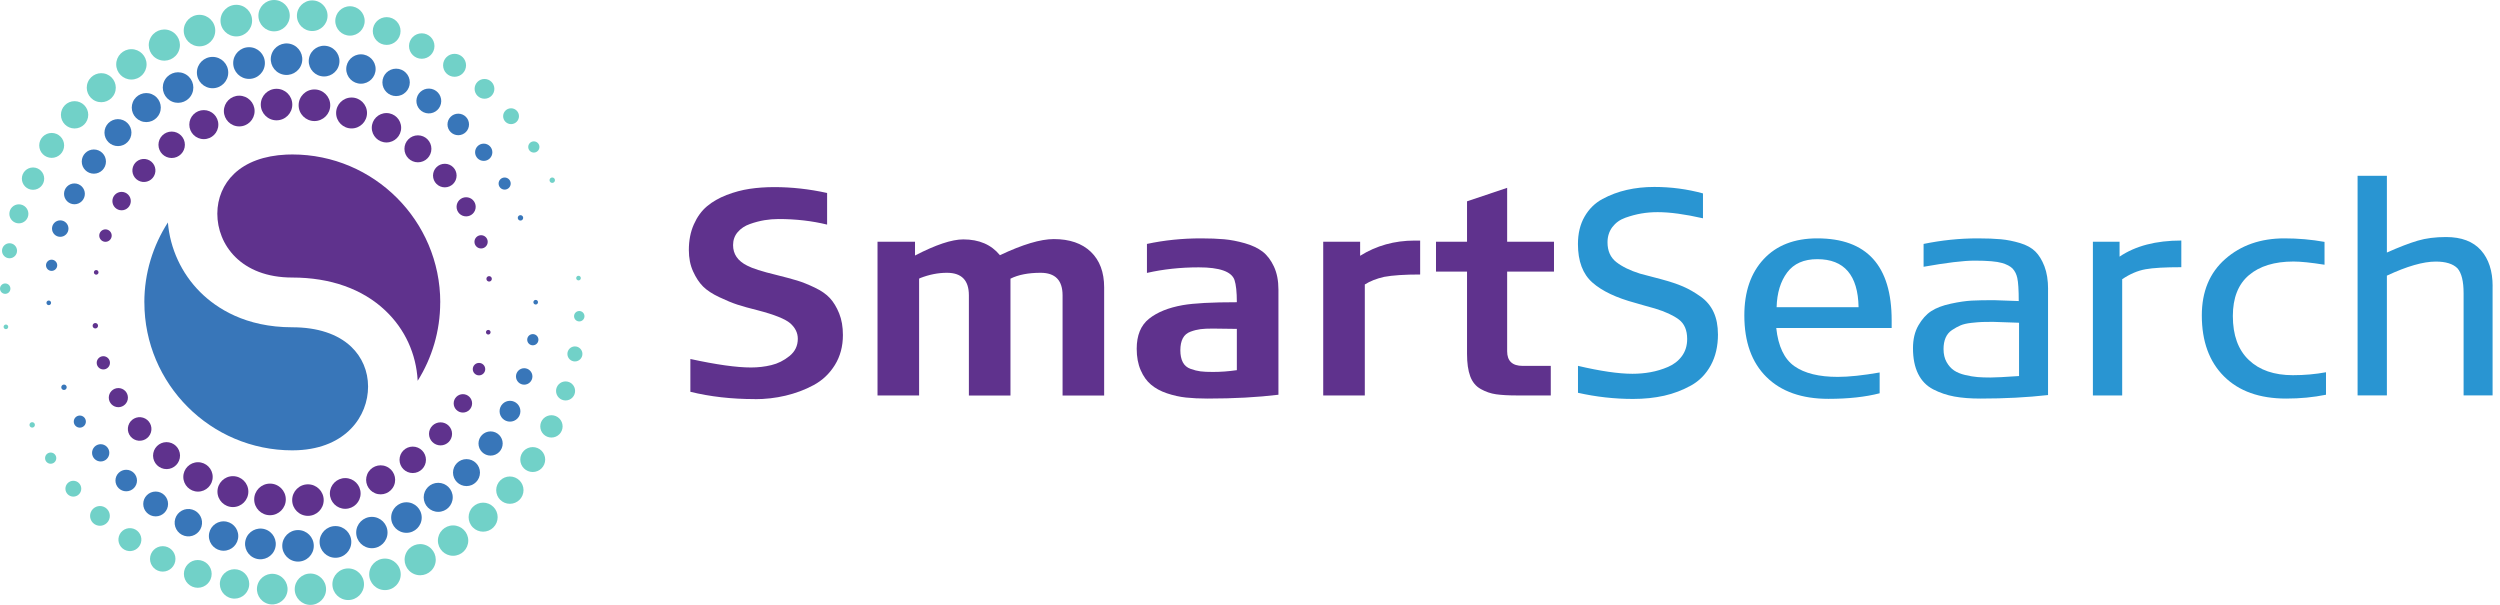 <svg xmlns="http://www.w3.org/2000/svg" width="248" height="60" viewBox="0 0 248 60" fill="none"><g clip-path="url(#clip0_1_5674)"><path d="M43.669 30.001C43.669 32.854 42.848 35.518 41.434 37.775C41.293 35.098 40.166 32.642 38.223 30.805C35.962 28.663 32.768 27.532 28.996 27.532C23.886 27.532 21.558 24.25 21.558 21.198C21.558 19.669 22.15 18.261 23.227 17.236C24.433 16.087 26.213 15.438 28.4 15.336C28.599 15.328 28.797 15.323 29 15.323C37.092 15.323 43.674 21.904 43.674 29.996L43.669 30.001Z" fill="#5F328D"></path><path d="M14.318 30.001C14.318 27.082 15.179 24.361 16.655 22.068C16.867 24.657 18.011 27.139 19.87 28.985C21.469 30.575 24.349 32.466 28.996 32.466C31.482 32.466 33.501 33.128 34.83 34.387C35.917 35.416 36.513 36.821 36.513 38.349C36.513 41.287 34.327 44.436 29.543 44.661C29.362 44.67 29.177 44.674 28.996 44.674C20.904 44.674 14.322 38.093 14.322 30.001H14.318Z" fill="#3876B9"></path><path d="M0.586 32.652C0.713 32.652 0.816 32.549 0.816 32.422C0.816 32.296 0.713 32.193 0.586 32.193C0.459 32.193 0.357 32.296 0.357 32.422C0.357 32.549 0.459 32.652 0.586 32.652Z" fill="#71D1C8"></path><path d="M0.517 29.15C0.802 29.15 1.033 28.919 1.033 28.634C1.033 28.348 0.802 28.117 0.517 28.117C0.231 28.117 0 28.348 0 28.634C0 28.919 0.231 29.15 0.517 29.15Z" fill="#71D1C8"></path><path d="M0.945 25.621C1.357 25.621 1.691 25.287 1.691 24.875C1.691 24.463 1.357 24.129 0.945 24.129C0.533 24.129 0.199 24.463 0.199 24.875C0.199 25.287 0.533 25.621 0.945 25.621Z" fill="#71D1C8"></path><path d="M1.872 22.157C2.394 22.157 2.817 21.734 2.817 21.212C2.817 20.691 2.394 20.268 1.872 20.268C1.351 20.268 0.928 20.691 0.928 21.212C0.928 21.734 1.351 22.157 1.872 22.157Z" fill="#71D1C8"></path><path d="M3.277 18.829C3.889 18.829 4.385 18.333 4.385 17.721C4.385 17.109 3.889 16.613 3.277 16.613C2.665 16.613 2.169 17.109 2.169 17.721C2.169 18.333 2.665 18.829 3.277 18.829Z" fill="#71D1C8"></path><path d="M5.127 15.661C5.81 15.661 6.363 15.107 6.363 14.425C6.363 13.742 5.81 13.188 5.127 13.188C4.444 13.188 3.891 13.742 3.891 14.425C3.891 15.107 4.444 15.661 5.127 15.661Z" fill="#71D1C8"></path><path d="M7.398 12.745C8.147 12.745 8.754 12.139 8.754 11.39C8.754 10.642 8.147 10.035 7.398 10.035C6.65 10.035 6.043 10.642 6.043 11.39C6.043 12.139 6.65 12.745 7.398 12.745Z" fill="#71D1C8"></path><path d="M11.377 9.25C11.681 8.516 11.332 7.673 10.598 7.369C9.863 7.065 9.021 7.413 8.716 8.148C8.412 8.883 8.761 9.725 9.496 10.03C10.23 10.334 11.073 9.985 11.377 9.25Z" fill="#71D1C8"></path><path d="M13.034 7.891C13.866 7.891 14.54 7.216 14.54 6.385C14.54 5.553 13.866 4.878 13.034 4.878C12.202 4.878 11.528 5.553 11.528 6.385C11.528 7.216 12.202 7.891 13.034 7.891Z" fill="#71D1C8"></path><path d="M17.74 5.041C18.055 4.248 17.666 3.349 16.873 3.035C16.079 2.72 15.181 3.108 14.866 3.902C14.551 4.695 14.939 5.594 15.733 5.909C16.527 6.223 17.425 5.835 17.74 5.041Z" fill="#71D1C8"></path><path d="M19.789 4.597C20.653 4.597 21.353 3.897 21.353 3.033C21.353 2.17 20.653 1.47 19.789 1.47C18.926 1.47 18.226 2.17 18.226 3.033C18.226 3.897 18.926 4.597 19.789 4.597Z" fill="#71D1C8"></path><path d="M23.441 3.613C24.307 3.613 25.009 2.911 25.009 2.045C25.009 1.179 24.307 0.477 23.441 0.477C22.575 0.477 21.873 1.179 21.873 2.045C21.873 2.911 22.575 3.613 23.441 3.613Z" fill="#71D1C8"></path><path d="M27.189 3.11C28.048 3.11 28.744 2.413 28.744 1.555C28.744 0.696 28.048 0 27.189 0C26.33 0 25.634 0.696 25.634 1.555C25.634 2.413 26.33 3.11 27.189 3.11Z" fill="#71D1C8"></path><path d="M30.973 3.078C31.812 3.078 32.493 2.398 32.493 1.559C32.493 0.72 31.812 0.04 30.973 0.04C30.134 0.04 29.454 0.72 29.454 1.559C29.454 2.398 30.134 3.078 30.973 3.078Z" fill="#71D1C8"></path><path d="M34.718 3.535C35.523 3.535 36.176 2.882 36.176 2.077C36.176 1.272 35.523 0.62 34.718 0.62C33.913 0.62 33.26 1.272 33.26 2.077C33.26 2.882 33.913 3.535 34.718 3.535Z" fill="#71D1C8"></path><path d="M39.705 3.364C39.863 2.619 39.388 1.888 38.644 1.73C37.899 1.572 37.168 2.048 37.01 2.792C36.852 3.536 37.328 4.267 38.072 4.425C38.816 4.583 39.547 4.108 39.705 3.364Z" fill="#71D1C8"></path><path d="M41.836 5.83C42.534 5.83 43.099 5.265 43.099 4.568C43.099 3.87 42.534 3.305 41.836 3.305C41.139 3.305 40.574 3.87 40.574 4.568C40.574 5.265 41.139 5.83 41.836 5.83Z" fill="#71D1C8"></path><path d="M45.093 7.617C45.722 7.617 46.232 7.107 46.232 6.478C46.232 5.849 45.722 5.339 45.093 5.339C44.464 5.339 43.954 5.849 43.954 6.478C43.954 7.107 44.464 7.617 45.093 7.617Z" fill="#71D1C8"></path><path d="M48.062 9.794C48.603 9.794 49.042 9.355 49.042 8.814C49.042 8.272 48.603 7.833 48.062 7.833C47.52 7.833 47.081 8.272 47.081 8.814C47.081 9.355 47.52 9.794 48.062 9.794Z" fill="#71D1C8"></path><path d="M50.697 12.313C50.264 12.313 49.911 11.96 49.911 11.527C49.911 11.095 50.264 10.742 50.697 10.742C51.129 10.742 51.483 11.095 51.483 11.527C51.483 11.96 51.129 12.313 50.697 12.313Z" fill="#71D1C8"></path><path d="M52.956 15.136C53.263 15.136 53.512 14.886 53.512 14.579C53.512 14.272 53.263 14.023 52.956 14.023C52.649 14.023 52.4 14.272 52.4 14.579C52.4 14.886 52.649 15.136 52.956 15.136Z" fill="#71D1C8"></path><path d="M54.782 18.145C54.931 18.145 55.052 18.024 55.052 17.875C55.052 17.727 54.931 17.606 54.782 17.606C54.634 17.606 54.513 17.727 54.513 17.875C54.513 18.024 54.634 18.145 54.782 18.145Z" fill="#71D1C8"></path><path d="M57.388 27.816C57.265 27.816 57.159 27.715 57.159 27.587C57.159 27.459 57.26 27.357 57.388 27.357C57.516 27.357 57.618 27.459 57.618 27.587C57.618 27.715 57.516 27.816 57.388 27.816Z" fill="#71D1C8"></path><path d="M57.464 31.886C57.749 31.886 57.98 31.654 57.98 31.369C57.98 31.084 57.749 30.852 57.464 30.852C57.178 30.852 56.947 31.084 56.947 31.369C56.947 31.654 57.178 31.886 57.464 31.886Z" fill="#71D1C8"></path><path d="M57.031 35.856C57.443 35.856 57.777 35.522 57.777 35.11C57.777 34.698 57.443 34.364 57.031 34.364C56.619 34.364 56.285 34.698 56.285 35.11C56.285 35.522 56.619 35.856 57.031 35.856Z" fill="#71D1C8"></path><path d="M56.105 39.726C56.627 39.726 57.05 39.303 57.05 38.781C57.05 38.259 56.627 37.836 56.105 37.836C55.583 37.836 55.16 38.259 55.16 38.781C55.16 39.303 55.583 39.726 56.105 39.726Z" fill="#71D1C8"></path><path d="M54.703 43.405C55.315 43.405 55.811 42.909 55.811 42.297C55.811 41.685 55.315 41.189 54.703 41.189C54.09 41.189 53.594 41.685 53.594 42.297C53.594 42.909 54.09 43.405 54.703 43.405Z" fill="#71D1C8"></path><path d="M52.847 46.823C53.53 46.823 54.083 46.27 54.083 45.587C54.083 44.904 53.53 44.351 52.847 44.351C52.164 44.351 51.611 44.904 51.611 45.587C51.611 46.27 52.164 46.823 52.847 46.823Z" fill="#71D1C8"></path><path d="M50.578 49.978C51.327 49.978 51.933 49.371 51.933 48.622C51.933 47.874 51.327 47.267 50.578 47.267C49.83 47.267 49.223 47.874 49.223 48.622C49.223 49.371 49.83 49.978 50.578 49.978Z" fill="#71D1C8"></path><path d="M48.945 52.321C49.508 51.759 49.508 50.847 48.945 50.285C48.383 49.722 47.471 49.722 46.909 50.285C46.347 50.847 46.347 51.759 46.909 52.321C47.471 52.883 48.383 52.883 48.945 52.321Z" fill="#71D1C8"></path><path d="M44.946 55.133C45.778 55.133 46.452 54.459 46.452 53.627C46.452 52.795 45.778 52.121 44.946 52.121C44.114 52.121 43.44 52.795 43.44 53.627C43.44 54.459 44.114 55.133 44.946 55.133Z" fill="#71D1C8"></path><path d="M43.11 56.111C43.437 55.322 43.062 54.418 42.273 54.091C41.485 53.764 40.58 54.139 40.254 54.928C39.927 55.717 40.301 56.621 41.09 56.948C41.879 57.274 42.783 56.9 43.11 56.111Z" fill="#71D1C8"></path><path d="M38.19 58.538C39.053 58.538 39.753 57.838 39.753 56.974C39.753 56.111 39.053 55.411 38.19 55.411C37.326 55.411 36.626 56.111 36.626 56.974C36.626 57.838 37.326 58.538 38.19 58.538Z" fill="#71D1C8"></path><path d="M34.541 59.524C35.407 59.524 36.109 58.822 36.109 57.956C36.109 57.09 35.407 56.388 34.541 56.388C33.675 56.388 32.973 57.09 32.973 57.956C32.973 58.822 33.675 59.524 34.541 59.524Z" fill="#71D1C8"></path><path d="M30.791 60.005C31.65 60.005 32.346 59.309 32.346 58.451C32.346 57.592 31.65 56.896 30.791 56.896C29.932 56.896 29.236 57.592 29.236 58.451C29.236 59.309 29.932 60.005 30.791 60.005Z" fill="#71D1C8"></path><path d="M28.462 58.881C28.705 58.078 28.251 57.23 27.448 56.987C26.645 56.743 25.797 57.197 25.553 58C25.31 58.803 25.764 59.652 26.567 59.895C27.37 60.138 28.218 59.684 28.462 58.881Z" fill="#71D1C8"></path><path d="M24.698 58.201C24.85 57.41 24.332 56.646 23.542 56.494C22.752 56.342 21.987 56.859 21.835 57.65C21.683 58.44 22.2 59.205 22.991 59.357C23.781 59.509 24.546 58.992 24.698 58.201Z" fill="#71D1C8"></path><path d="M19.62 58.308C20.381 58.308 20.997 57.691 20.997 56.931C20.997 56.17 20.381 55.553 19.62 55.553C18.859 55.553 18.242 56.17 18.242 56.931C18.242 57.691 18.859 58.308 19.62 58.308Z" fill="#71D1C8"></path><path d="M16.143 56.704C16.841 56.704 17.406 56.139 17.406 55.442C17.406 54.745 16.841 54.179 16.143 54.179C15.446 54.179 14.881 54.745 14.881 55.442C14.881 56.139 15.446 56.704 16.143 56.704Z" fill="#71D1C8"></path><path d="M13.976 53.86C14.158 53.258 13.818 52.622 13.216 52.44C12.614 52.258 11.978 52.598 11.796 53.2C11.613 53.802 11.954 54.438 12.556 54.62C13.158 54.803 13.793 54.462 13.976 53.86Z" fill="#71D1C8"></path><path d="M10.821 51.553C11.028 51.053 10.791 50.479 10.291 50.272C9.791 50.065 9.217 50.303 9.01 50.803C8.803 51.303 9.04 51.876 9.541 52.083C10.041 52.29 10.614 52.053 10.821 51.553Z" fill="#71D1C8"></path><path d="M8.047 48.628C8.129 48.201 7.85 47.789 7.424 47.707C6.998 47.625 6.586 47.904 6.503 48.33C6.421 48.757 6.7 49.169 7.127 49.251C7.553 49.333 7.965 49.054 8.047 48.628Z" fill="#71D1C8"></path><path d="M5.027 46.004C4.718 46.004 4.471 45.757 4.471 45.448C4.471 45.139 4.718 44.892 5.027 44.892C5.336 44.892 5.583 45.139 5.583 45.448C5.583 45.757 5.336 46.004 5.027 46.004Z" fill="#71D1C8"></path><path d="M3.193 42.419C3.043 42.419 2.924 42.3 2.924 42.15C2.924 42 3.043 41.88 3.193 41.88C3.343 41.88 3.462 42 3.462 42.15C3.462 42.3 3.343 42.419 3.193 42.419Z" fill="#71D1C8"></path><path d="M4.837 30.271C4.964 30.271 5.067 30.168 5.067 30.042C5.067 29.915 4.964 29.812 4.837 29.812C4.711 29.812 4.608 29.915 4.608 30.042C4.608 30.168 4.711 30.271 4.837 30.271Z" fill="#3876B9"></path><path d="M5.119 26.873C4.81 26.873 4.563 26.621 4.563 26.317C4.563 26.012 4.815 25.76 5.119 25.76C5.424 25.76 5.676 26.012 5.676 26.317C5.676 26.621 5.424 26.873 5.119 26.873Z" fill="#3876B9"></path><path d="M5.976 23.493C6.427 23.493 6.793 23.127 6.793 22.676C6.793 22.225 6.427 21.859 5.976 21.859C5.525 21.859 5.159 22.225 5.159 22.676C5.159 23.127 5.525 23.493 5.976 23.493Z" fill="#3876B9"></path><path d="M7.385 20.263C7.955 20.263 8.418 19.8 8.418 19.23C8.418 18.659 7.955 18.197 7.385 18.197C6.814 18.197 6.352 18.659 6.352 19.23C6.352 19.8 6.814 20.263 7.385 20.263Z" fill="#3876B9"></path><path d="M9.31 17.23C9.974 17.23 10.511 16.692 10.511 16.029C10.511 15.366 9.974 14.828 9.31 14.828C8.647 14.828 8.11 15.366 8.11 16.029C8.11 16.692 8.647 17.23 9.31 17.23Z" fill="#3876B9"></path><path d="M13.015 13.409C13.154 12.683 12.68 11.982 11.954 11.842C11.229 11.703 10.527 12.177 10.387 12.903C10.248 13.628 10.723 14.33 11.448 14.469C12.174 14.609 12.875 14.134 13.015 13.409Z" fill="#3876B9"></path><path d="M15.842 11.223C16.146 10.488 15.797 9.646 15.063 9.342C14.328 9.037 13.486 9.386 13.181 10.121C12.877 10.856 13.226 11.698 13.961 12.002C14.695 12.306 15.538 11.958 15.842 11.223Z" fill="#3876B9"></path><path d="M19.064 9.265C19.384 8.492 19.017 7.605 18.244 7.285C17.471 6.965 16.585 7.332 16.265 8.105C15.945 8.878 16.312 9.764 17.085 10.085C17.858 10.405 18.744 10.038 19.064 9.265Z" fill="#3876B9"></path><path d="M21.087 8.753C21.946 8.753 22.642 8.057 22.642 7.198C22.642 6.34 21.946 5.644 21.087 5.644C20.229 5.644 19.532 6.34 19.532 7.198C19.532 8.057 20.229 8.753 21.087 8.753Z" fill="#3876B9"></path><path d="M24.705 7.827C25.573 7.827 26.277 7.123 26.277 6.255C26.277 5.386 25.573 4.682 24.705 4.682C23.837 4.682 23.133 5.386 23.133 6.255C23.133 7.123 23.837 7.827 24.705 7.827Z" fill="#3876B9"></path><path d="M29.921 6.325C30.171 5.499 29.704 4.626 28.877 4.375C28.051 4.125 27.178 4.592 26.927 5.419C26.677 6.245 27.144 7.118 27.971 7.368C28.797 7.619 29.67 7.152 29.921 6.325Z" fill="#3876B9"></path><path d="M33.638 6.394C33.822 5.573 33.305 4.758 32.483 4.575C31.662 4.391 30.848 4.908 30.664 5.73C30.48 6.551 30.997 7.366 31.819 7.549C32.64 7.733 33.455 7.216 33.638 6.394Z" fill="#3876B9"></path><path d="M35.804 8.304C36.609 8.304 37.262 7.652 37.262 6.847C37.262 6.042 36.609 5.389 35.804 5.389C34.999 5.389 34.347 6.042 34.347 6.847C34.347 7.652 34.999 8.304 35.804 8.304Z" fill="#3876B9"></path><path d="M39.294 9.531C40.045 9.531 40.653 8.922 40.653 8.171C40.653 7.42 40.045 6.812 39.294 6.812C38.543 6.812 37.934 7.42 37.934 8.171C37.934 8.922 38.543 9.531 39.294 9.531Z" fill="#3876B9"></path><path d="M43.738 10.302C43.894 9.64 43.484 8.977 42.822 8.82C42.16 8.664 41.496 9.074 41.34 9.736C41.184 10.398 41.594 11.062 42.256 11.218C42.918 11.374 43.581 10.964 43.738 10.302Z" fill="#3876B9"></path><path d="M45.458 13.413C44.871 13.413 44.39 12.936 44.39 12.345C44.39 11.753 44.867 11.276 45.458 11.276C46.05 11.276 46.527 11.753 46.527 12.345C46.527 12.936 46.05 13.413 45.458 13.413Z" fill="#3876B9"></path><path d="M47.986 15.961C48.459 15.961 48.842 15.578 48.842 15.104C48.842 14.632 48.459 14.248 47.986 14.248C47.513 14.248 47.129 14.632 47.129 15.104C47.129 15.578 47.513 15.961 47.986 15.961Z" fill="#3876B9"></path><path d="M50.061 18.81C49.73 18.81 49.461 18.54 49.461 18.209C49.461 17.878 49.73 17.609 50.061 17.609C50.392 17.609 50.662 17.878 50.662 18.209C50.662 18.54 50.392 18.81 50.061 18.81Z" fill="#3876B9"></path><path d="M51.631 21.881C51.78 21.881 51.9 21.761 51.9 21.612C51.9 21.463 51.78 21.343 51.631 21.343C51.482 21.343 51.362 21.463 51.362 21.612C51.362 21.761 51.482 21.881 51.631 21.881Z" fill="#3876B9"></path><path d="M53.141 30.209C53.017 30.209 52.911 30.107 52.911 29.979C52.911 29.851 53.012 29.75 53.141 29.75C53.269 29.75 53.37 29.851 53.37 29.979C53.37 30.107 53.269 30.209 53.141 30.209Z" fill="#3876B9"></path><path d="M52.855 34.255C53.163 34.255 53.412 34.006 53.412 33.698C53.412 33.391 53.163 33.142 52.855 33.142C52.548 33.142 52.299 33.391 52.299 33.698C52.299 34.006 52.548 34.255 52.855 34.255Z" fill="#3876B9"></path><path d="M52.001 38.16C51.55 38.16 51.184 37.793 51.184 37.343C51.184 36.893 51.55 36.526 52.001 36.526C52.451 36.526 52.817 36.893 52.817 37.343C52.817 37.793 52.451 38.16 52.001 38.16Z" fill="#3876B9"></path><path d="M50.591 41.826C51.162 41.826 51.624 41.364 51.624 40.793C51.624 40.223 51.162 39.76 50.591 39.76C50.021 39.76 49.558 40.223 49.558 40.793C49.558 41.364 50.021 41.826 50.591 41.826Z" fill="#3876B9"></path><path d="M48.666 45.197C48.004 45.197 47.466 44.658 47.466 43.996C47.466 43.334 48.004 42.795 48.666 42.795C49.329 42.795 49.867 43.334 49.867 43.996C49.867 44.658 49.329 45.197 48.666 45.197Z" fill="#3876B9"></path><path d="M46.276 48.219C47.015 48.219 47.614 47.62 47.614 46.882C47.614 46.143 47.015 45.544 46.276 45.544C45.537 45.544 44.938 46.143 44.938 46.882C44.938 47.62 45.537 48.219 46.276 48.219Z" fill="#3876B9"></path><path d="M43.471 50.775C44.267 50.775 44.911 50.131 44.911 49.335C44.911 48.54 44.267 47.895 43.471 47.895C42.676 47.895 42.031 48.54 42.031 49.335C42.031 50.131 42.676 50.775 43.471 50.775Z" fill="#3876B9"></path><path d="M40.319 52.856C41.155 52.856 41.834 52.178 41.834 51.341C41.834 50.505 41.155 49.826 40.319 49.826C39.482 49.826 38.804 50.505 38.804 51.341C38.804 52.178 39.482 52.856 40.319 52.856Z" fill="#3876B9"></path><path d="M36.889 54.382C37.747 54.382 38.443 53.686 38.443 52.827C38.443 51.969 37.747 51.273 36.889 51.273C36.03 51.273 35.334 51.969 35.334 52.827C35.334 53.686 36.03 54.382 36.889 54.382Z" fill="#3876B9"></path><path d="M33.276 55.331C34.145 55.331 34.849 54.627 34.849 53.758C34.849 52.89 34.145 52.186 33.276 52.186C32.408 52.186 31.704 52.89 31.704 53.758C31.704 54.627 32.408 55.331 33.276 55.331Z" fill="#3876B9"></path><path d="M29.564 55.71C30.428 55.71 31.128 55.01 31.128 54.147C31.128 53.283 30.428 52.583 29.564 52.583C28.701 52.583 28 53.283 28 54.147C28 55.01 28.701 55.71 29.564 55.71Z" fill="#3876B9"></path><path d="M27.292 54.4C27.536 53.594 27.081 52.743 26.276 52.499C25.47 52.255 24.619 52.711 24.375 53.516C24.131 54.322 24.587 55.172 25.392 55.416C26.198 55.66 27.048 55.205 27.292 54.4Z" fill="#3876B9"></path><path d="M22.179 54.633C22.984 54.633 23.636 53.98 23.636 53.175C23.636 52.37 22.984 51.717 22.179 51.717C21.374 51.717 20.721 52.37 20.721 53.175C20.721 53.98 21.374 54.633 22.179 54.633Z" fill="#3876B9"></path><path d="M19.986 52.245C20.203 51.526 19.797 50.767 19.079 50.549C18.36 50.331 17.601 50.738 17.383 51.456C17.165 52.175 17.572 52.934 18.29 53.152C19.009 53.37 19.768 52.964 19.986 52.245Z" fill="#3876B9"></path><path d="M15.441 51.225C16.121 51.225 16.673 50.674 16.673 49.993C16.673 49.313 16.121 48.762 15.441 48.762C14.761 48.762 14.209 49.313 14.209 49.993C14.209 50.674 14.761 51.225 15.441 51.225Z" fill="#3876B9"></path><path d="M12.522 48.737C13.112 48.737 13.59 48.259 13.59 47.669C13.59 47.079 13.112 46.601 12.522 46.601C11.932 46.601 11.453 47.079 11.453 47.669C11.453 48.259 11.932 48.737 12.522 48.737Z" fill="#3876B9"></path><path d="M10.78 45.249C10.96 44.812 10.753 44.312 10.316 44.13C9.879 43.95 9.378 44.157 9.197 44.594C9.016 45.031 9.223 45.532 9.66 45.713C10.098 45.894 10.598 45.687 10.78 45.249Z" fill="#3876B9"></path><path d="M7.918 42.423C8.25 42.423 8.519 42.154 8.519 41.823C8.519 41.491 8.25 41.222 7.918 41.222C7.587 41.222 7.318 41.491 7.318 41.823C7.318 42.154 7.587 42.423 7.918 42.423Z" fill="#3876B9"></path><path d="M6.347 38.686C6.197 38.686 6.078 38.567 6.078 38.417C6.078 38.267 6.197 38.148 6.347 38.148C6.497 38.148 6.616 38.267 6.616 38.417C6.616 38.567 6.497 38.686 6.347 38.686Z" fill="#3876B9"></path><path d="M9.544 27.248C9.671 27.248 9.774 27.145 9.774 27.018C9.774 26.891 9.671 26.789 9.544 26.789C9.417 26.789 9.314 26.891 9.314 27.018C9.314 27.145 9.417 27.248 9.544 27.248Z" fill="#5F328D"></path><path d="M10.463 23.989C10.123 23.989 9.845 23.71 9.845 23.37C9.845 23.031 10.123 22.752 10.463 22.752C10.803 22.752 11.081 23.031 11.081 23.37C11.081 23.71 10.803 23.989 10.463 23.989Z" fill="#5F328D"></path><path d="M12.062 20.862C12.567 20.862 12.976 20.453 12.976 19.948C12.976 19.443 12.567 19.034 12.062 19.034C11.558 19.034 11.149 19.443 11.149 19.948C11.149 20.453 11.558 20.862 12.062 20.862Z" fill="#5F328D"></path><path d="M15.363 17.264C15.559 16.663 15.23 16.018 14.629 15.823C14.029 15.627 13.384 15.956 13.188 16.557C12.993 17.157 13.322 17.802 13.922 17.998C14.523 18.193 15.168 17.864 15.363 17.264Z" fill="#5F328D"></path><path d="M17.03 15.674C17.754 15.674 18.341 15.087 18.341 14.363C18.341 13.639 17.754 13.052 17.03 13.052C16.306 13.052 15.719 13.639 15.719 14.363C15.719 15.087 16.306 15.674 17.03 15.674Z" fill="#5F328D"></path><path d="M20.219 13.802C21.014 13.802 21.659 13.158 21.659 12.362C21.659 11.567 21.014 10.922 20.219 10.922C19.423 10.922 18.779 11.567 18.779 12.362C18.779 13.158 19.423 13.802 20.219 13.802Z" fill="#5F328D"></path><path d="M23.732 12.54C24.573 12.54 25.256 11.858 25.256 11.016C25.256 10.174 24.573 9.492 23.732 9.492C22.89 9.492 22.208 10.174 22.208 11.016C22.208 11.858 22.89 12.54 23.732 12.54Z" fill="#5F328D"></path><path d="M27.432 11.936C28.296 11.936 28.996 11.236 28.996 10.373C28.996 9.509 28.296 8.809 27.432 8.809C26.569 8.809 25.869 9.509 25.869 10.373C25.869 11.236 26.569 11.936 27.432 11.936Z" fill="#5F328D"></path><path d="M31.192 12.009C32.058 12.009 32.76 11.307 32.76 10.441C32.76 9.575 32.058 8.873 31.192 8.873C30.326 8.873 29.624 9.575 29.624 10.441C29.624 11.307 30.326 12.009 31.192 12.009Z" fill="#5F328D"></path><path d="M34.876 12.741C35.722 12.741 36.408 12.055 36.408 11.208C36.408 10.361 35.722 9.675 34.876 9.675C34.029 9.675 33.343 10.361 33.343 11.208C33.343 12.055 34.029 12.741 34.876 12.741Z" fill="#5F328D"></path><path d="M38.338 14.132C39.143 14.132 39.795 13.479 39.795 12.674C39.795 11.869 39.143 11.216 38.338 11.216C37.533 11.216 36.88 11.869 36.88 12.674C36.88 13.479 37.533 14.132 38.338 14.132Z" fill="#5F328D"></path><path d="M41.458 16.101C42.196 16.101 42.795 15.502 42.795 14.763C42.795 14.024 42.196 13.425 41.458 13.425C40.719 13.425 40.12 14.024 40.12 14.763C40.12 15.502 40.719 16.101 41.458 16.101Z" fill="#5F328D"></path><path d="M44.125 18.585C44.771 18.585 45.295 18.062 45.295 17.416C45.295 16.769 44.771 16.246 44.125 16.246C43.479 16.246 42.955 16.769 42.955 17.416C42.955 18.062 43.479 18.585 44.125 18.585Z" fill="#5F328D"></path><path d="M46.24 21.465C45.715 21.465 45.291 21.041 45.291 20.516C45.291 19.99 45.715 19.566 46.24 19.566C46.766 19.566 47.189 19.99 47.189 20.516C47.189 21.041 46.766 21.465 46.24 21.465Z" fill="#5F328D"></path><path d="M47.724 24.648C48.087 24.648 48.381 24.354 48.381 23.99C48.381 23.627 48.087 23.332 47.724 23.332C47.36 23.332 47.066 23.627 47.066 23.99C47.066 24.354 47.36 24.648 47.724 24.648Z" fill="#5F328D"></path><path d="M48.521 27.931C48.371 27.931 48.251 27.811 48.251 27.661C48.251 27.511 48.371 27.392 48.521 27.392C48.671 27.392 48.79 27.511 48.79 27.661C48.79 27.811 48.671 27.931 48.521 27.931Z" fill="#5F328D"></path><path d="M48.436 33.187C48.313 33.187 48.207 33.085 48.207 32.957C48.207 32.829 48.308 32.727 48.436 32.727C48.564 32.727 48.666 32.829 48.666 32.957C48.666 33.085 48.564 33.187 48.436 33.187Z" fill="#5F328D"></path><path d="M47.517 37.237C47.858 37.237 48.135 36.96 48.135 36.619C48.135 36.278 47.858 36.001 47.517 36.001C47.175 36.001 46.899 36.278 46.899 36.619C46.899 36.96 47.175 37.237 47.517 37.237Z" fill="#5F328D"></path><path d="M45.919 40.927C46.423 40.927 46.833 40.518 46.833 40.014C46.833 39.509 46.423 39.1 45.919 39.1C45.414 39.1 45.005 39.509 45.005 40.014C45.005 40.518 45.414 40.927 45.919 40.927Z" fill="#5F328D"></path><path d="M43.701 44.183C44.333 44.183 44.845 43.671 44.845 43.039C44.845 42.408 44.333 41.896 43.701 41.896C43.07 41.896 42.558 42.408 42.558 43.039C42.558 43.671 43.07 44.183 43.701 44.183Z" fill="#5F328D"></path><path d="M40.944 46.926C41.668 46.926 42.255 46.339 42.255 45.614C42.255 44.89 41.668 44.303 40.944 44.303C40.22 44.303 39.633 44.89 39.633 45.614C39.633 46.339 40.22 46.926 40.944 46.926Z" fill="#5F328D"></path><path d="M39.09 48.151C39.394 47.416 39.045 46.574 38.31 46.27C37.576 45.965 36.733 46.314 36.429 47.049C36.125 47.784 36.474 48.626 37.208 48.93C37.943 49.235 38.785 48.886 39.09 48.151Z" fill="#5F328D"></path><path d="M34.248 50.474C35.089 50.474 35.772 49.791 35.772 48.95C35.772 48.108 35.089 47.426 34.248 47.426C33.406 47.426 32.724 48.108 32.724 48.95C32.724 49.791 33.406 50.474 34.248 50.474Z" fill="#5F328D"></path><path d="M30.547 51.173C31.411 51.173 32.111 50.473 32.111 49.609C32.111 48.745 31.411 48.045 30.547 48.045C29.684 48.045 28.984 48.745 28.984 49.609C28.984 50.473 29.684 51.173 30.547 51.173Z" fill="#5F328D"></path><path d="M26.784 51.11C27.65 51.11 28.352 50.408 28.352 49.542C28.352 48.676 27.65 47.974 26.784 47.974C25.918 47.974 25.216 48.676 25.216 49.542C25.216 50.408 25.918 51.11 26.784 51.11Z" fill="#5F328D"></path><path d="M23.104 50.301C23.951 50.301 24.637 49.614 24.637 48.768C24.637 47.922 23.951 47.235 23.104 47.235C22.258 47.235 21.571 47.922 21.571 48.768C21.571 49.614 22.258 50.301 23.104 50.301Z" fill="#5F328D"></path><path d="M19.641 48.768C20.446 48.768 21.099 48.115 21.099 47.31C21.099 46.505 20.446 45.852 19.641 45.852C18.836 45.852 18.184 46.505 18.184 47.31C18.184 48.115 18.836 48.768 19.641 48.768Z" fill="#5F328D"></path><path d="M17.835 45.45C17.975 44.725 17.5 44.023 16.775 43.884C16.049 43.744 15.348 44.219 15.208 44.944C15.068 45.67 15.543 46.371 16.269 46.511C16.994 46.651 17.695 46.176 17.835 45.45Z" fill="#5F328D"></path><path d="M14.973 42.892C15.161 42.274 14.811 41.621 14.193 41.434C13.574 41.246 12.921 41.596 12.734 42.214C12.547 42.833 12.896 43.486 13.515 43.673C14.133 43.86 14.786 43.511 14.973 42.892Z" fill="#5F328D"></path><path d="M11.741 40.394C12.265 40.394 12.69 39.969 12.69 39.445C12.69 38.921 12.265 38.496 11.741 38.496C11.217 38.496 10.792 38.921 10.792 39.445C10.792 39.969 11.217 40.394 11.741 40.394Z" fill="#5F328D"></path><path d="M10.251 36.649C9.889 36.649 9.593 36.353 9.593 35.991C9.593 35.629 9.889 35.334 10.251 35.334C10.613 35.334 10.909 35.629 10.909 35.991C10.909 36.353 10.613 36.649 10.251 36.649Z" fill="#5F328D"></path><path d="M9.456 32.583C9.306 32.583 9.187 32.464 9.187 32.314C9.187 32.164 9.306 32.044 9.456 32.044C9.607 32.044 9.726 32.164 9.726 32.314C9.726 32.464 9.607 32.583 9.456 32.583Z" fill="#5F328D"></path><path d="M74.876 39.59C72.57 39.59 70.441 39.347 68.485 38.866V35.611C71.06 36.172 73.065 36.454 74.496 36.454C75.194 36.454 75.865 36.379 76.515 36.22C77.164 36.066 77.765 35.765 78.317 35.319C78.869 34.873 79.143 34.303 79.143 33.605C79.143 33.022 78.891 32.51 78.387 32.064C77.884 31.64 76.819 31.211 75.19 30.787C74.337 30.575 73.661 30.385 73.158 30.222C72.654 30.058 72.053 29.811 71.356 29.48C70.658 29.153 70.119 28.795 69.743 28.42C69.368 28.044 69.037 27.545 68.754 26.922C68.471 26.304 68.334 25.597 68.334 24.802C68.334 23.853 68.498 23.005 68.829 22.262C69.16 21.516 69.593 20.915 70.137 20.46C70.68 20.005 71.329 19.634 72.084 19.343C72.84 19.051 73.6 18.848 74.364 18.733C75.128 18.619 75.945 18.561 76.819 18.561C78.542 18.561 80.287 18.755 82.049 19.144V22.28C80.556 21.913 78.948 21.728 77.226 21.728C76.762 21.728 76.298 21.768 75.83 21.843C75.366 21.922 74.885 22.046 74.39 22.223C73.895 22.395 73.493 22.664 73.184 23.022C72.875 23.38 72.721 23.813 72.721 24.316C72.721 25.209 73.184 25.884 74.116 26.348C74.62 26.618 75.587 26.931 77.023 27.276C77.875 27.488 78.555 27.673 79.072 27.828C79.584 27.982 80.168 28.216 80.817 28.526C81.466 28.835 81.97 29.184 82.327 29.573C82.685 29.961 82.99 30.465 83.242 31.083C83.493 31.701 83.617 32.422 83.617 33.234C83.617 34.356 83.352 35.35 82.818 36.211C82.283 37.072 81.581 37.735 80.711 38.203C79.841 38.672 78.909 39.016 77.924 39.25C76.939 39.484 75.918 39.599 74.871 39.599L74.876 39.59Z" fill="#5F328D"></path><path d="M109.532 28.514V39.234H105.407V29.296C105.407 27.803 104.682 27.061 103.229 27.061C102.01 27.061 101.012 27.255 100.239 27.644V39.234H96.113V29.296C96.113 27.803 95.389 27.061 93.936 27.061C93.066 27.061 92.182 27.233 91.29 27.582L91.175 27.64V39.23H87.05V23.982H90.769V25.347C92.823 24.283 94.417 23.748 95.561 23.748C97.129 23.748 98.339 24.269 99.192 25.316C101.44 24.252 103.22 23.717 104.536 23.717C106.104 23.717 107.328 24.137 108.211 24.98C109.09 25.824 109.532 26.999 109.532 28.51V28.514Z" fill="#5F328D"></path><path d="M126.821 28.73V39.158C124.749 39.41 122.404 39.538 119.789 39.538C118.994 39.538 118.283 39.503 117.655 39.437C117.024 39.37 116.397 39.229 115.765 39.017C115.133 38.805 114.608 38.518 114.184 38.16C113.755 37.802 113.415 37.321 113.155 36.72C112.894 36.12 112.761 35.413 112.761 34.6C112.761 33.262 113.168 32.272 113.98 31.623C114.793 30.974 115.906 30.523 117.32 30.271C118.424 30.077 120.213 29.98 122.695 29.98C122.695 28.973 122.616 28.235 122.461 27.771C122.17 26.941 120.99 26.521 118.919 26.521C117.099 26.521 115.385 26.707 113.777 27.074V24.198C115.482 23.831 117.271 23.646 119.153 23.646C120.023 23.646 120.783 23.677 121.432 23.734C122.081 23.792 122.761 23.924 123.481 24.127C124.197 24.331 124.784 24.609 125.239 24.953C125.694 25.302 126.07 25.797 126.37 26.433C126.67 27.074 126.821 27.838 126.821 28.73V28.73ZM122.695 36.72V32.626L120.314 32.595C119.811 32.595 119.405 32.612 119.095 32.652C118.786 32.692 118.455 32.771 118.106 32.9C117.757 33.028 117.501 33.244 117.337 33.553C117.174 33.862 117.09 34.26 117.09 34.746C117.09 35.232 117.174 35.629 117.337 35.938C117.501 36.248 117.757 36.468 118.106 36.592C118.455 36.72 118.782 36.8 119.095 36.84C119.405 36.879 119.811 36.897 120.314 36.897C121.087 36.897 121.882 36.84 122.695 36.72V36.72Z" fill="#5F328D"></path><path d="M140.879 23.86V27.23C139.329 27.23 138.136 27.31 137.306 27.465C136.55 27.637 135.91 27.889 135.389 28.22V39.231H131.263V23.98H134.925V25.375C136.533 24.368 138.335 23.865 140.327 23.865H140.879V23.86Z" fill="#5F328D"></path><path d="M154.156 23.977V26.941H149.509V34.843C149.509 35.81 150.021 36.296 151.05 36.296H153.837V39.229H150.525C149.655 39.229 148.952 39.189 148.418 39.114C147.883 39.039 147.375 38.862 146.894 38.593C146.408 38.324 146.059 37.9 145.847 37.33C145.635 36.76 145.529 36.018 145.529 35.108V26.945H142.451V23.982H145.529V19.971L149.509 18.633V23.977H154.156V23.977Z" fill="#5F328D"></path><path d="M170.423 33.157C170.423 34.34 170.185 35.365 169.712 36.235C169.235 37.105 168.586 37.777 167.751 38.241C166.916 38.704 166.028 39.044 165.079 39.257C164.129 39.469 163.104 39.575 162 39.575C160.158 39.575 158.338 39.371 156.536 38.965V36.293C158.763 36.814 160.565 37.079 161.938 37.079C162.557 37.079 163.157 37.026 163.74 36.92C164.323 36.814 164.898 36.642 165.467 36.399C166.037 36.156 166.497 35.798 166.846 35.325C167.194 34.853 167.367 34.283 167.367 33.625C167.367 32.755 167.093 32.11 166.541 31.695C165.989 31.279 165.198 30.917 164.173 30.604C164.156 30.604 164.045 30.573 163.855 30.515C163.661 30.458 163.418 30.392 163.131 30.312C162.839 30.237 162.539 30.149 162.23 30.052C160.353 29.548 158.93 28.877 157.972 28.033C157.013 27.189 156.532 25.917 156.532 24.212C156.532 23.166 156.748 22.26 157.186 21.496C157.623 20.732 158.215 20.144 158.97 19.738C159.725 19.332 160.529 19.031 161.382 18.837C162.234 18.643 163.144 18.545 164.111 18.545C165.759 18.545 167.367 18.757 168.935 19.186V21.655C167.15 21.249 165.653 21.045 164.434 21.045C163.873 21.045 163.334 21.09 162.822 21.178C162.309 21.266 161.779 21.408 161.24 21.598C160.697 21.792 160.269 22.101 159.946 22.525C159.628 22.953 159.465 23.453 159.465 24.036C159.465 24.888 159.756 25.542 160.335 25.997C160.918 26.452 161.7 26.836 162.689 27.145L164.783 27.697C165.653 27.931 166.382 28.17 166.96 28.422C167.543 28.674 168.122 29.009 168.705 29.424C169.288 29.84 169.717 30.361 169.999 30.979C170.282 31.598 170.419 32.326 170.419 33.157H170.423Z" fill="#2995D2"></path><path d="M187.653 31.782V32.537H176.204C176.399 34.357 177 35.62 178.007 36.327C179.014 37.034 180.449 37.387 182.304 37.387C183.409 37.387 184.791 37.241 186.461 36.95V39.013C185.047 39.379 183.351 39.565 181.377 39.565C178.744 39.565 176.695 38.845 175.233 37.4C173.771 35.956 173.038 33.92 173.038 31.287C173.038 28.942 173.678 27.082 174.954 25.709C176.231 24.335 178.007 23.646 180.272 23.646C185.193 23.646 187.653 26.358 187.653 31.782V31.782ZM176.235 30.475H184.371C184.314 27.299 182.949 25.709 180.277 25.709C178.939 25.709 177.945 26.15 177.287 27.029C176.628 27.913 176.28 29.057 176.24 30.47L176.235 30.475Z" fill="#2995D2"></path><path d="M203.165 28.703V39.189C201.094 39.423 198.867 39.538 196.482 39.538C195.475 39.538 194.605 39.472 193.867 39.335C193.13 39.198 192.432 38.964 191.774 38.624C191.116 38.284 190.617 37.771 190.276 37.082C189.936 36.393 189.768 35.55 189.768 34.543C189.768 33.65 189.95 32.895 190.307 32.277C190.665 31.658 191.085 31.186 191.571 30.868C192.056 30.55 192.701 30.302 193.518 30.126C194.331 29.949 195.025 29.852 195.594 29.821C196.164 29.79 196.897 29.777 197.79 29.777L200.259 29.865C200.259 28.761 200.21 27.997 200.113 27.568C200.034 27.202 199.879 26.892 199.649 26.641C199.415 26.407 199.066 26.226 198.602 26.089C198.077 25.934 197.167 25.855 195.873 25.855C194.786 25.855 193.103 26.058 190.82 26.464V24.198C192.6 23.831 194.393 23.646 196.195 23.646C197.105 23.646 197.869 23.677 198.492 23.734C199.11 23.792 199.742 23.92 200.382 24.11C201.023 24.304 201.526 24.578 201.893 24.936C202.26 25.294 202.564 25.788 202.807 26.415C203.05 27.047 203.17 27.807 203.17 28.695L203.165 28.703ZM200.29 37.303V32.016L197.706 31.928C197.26 31.928 196.902 31.932 196.632 31.941C196.359 31.95 196.001 31.981 195.559 32.029C195.113 32.078 194.755 32.162 194.486 32.277C194.216 32.392 193.934 32.546 193.642 32.74C193.351 32.935 193.139 33.191 193.002 33.509C192.865 33.827 192.799 34.203 192.799 34.627C192.799 35.13 192.9 35.563 193.103 35.921C193.306 36.279 193.554 36.557 193.845 36.751C194.137 36.946 194.503 37.096 194.95 37.202C195.396 37.308 195.802 37.374 196.169 37.405C196.535 37.436 196.964 37.449 197.445 37.449C197.927 37.449 198.898 37.4 200.294 37.303H200.29Z" fill="#2995D2"></path><path d="M216.387 23.86V26.506C214.779 26.506 213.6 26.572 212.844 26.709C212.071 26.846 211.294 27.173 210.521 27.699V39.231H207.615V23.98H210.261V25.459C211.829 24.395 213.874 23.86 216.391 23.86H216.387Z" fill="#2995D2"></path><path d="M230.739 36.923V39.158C229.498 39.41 228.181 39.538 226.786 39.538C224.153 39.538 222.099 38.805 220.628 37.343C219.157 35.881 218.42 33.862 218.42 31.287C218.42 28.924 219.193 27.06 220.743 25.695C222.294 24.331 224.25 23.646 226.613 23.646C227.969 23.646 229.294 23.761 230.593 23.995V26.261C229.255 26.049 228.23 25.943 227.514 25.943C225.637 25.943 224.162 26.393 223.097 27.294C222.033 28.195 221.498 29.547 221.498 31.349C221.498 33.248 222.024 34.702 223.08 35.709C224.135 36.716 225.593 37.219 227.453 37.219C228.597 37.219 229.688 37.122 230.734 36.928L230.739 36.923Z" fill="#2995D2"></path><path d="M247.265 28.391V39.225H244.389V29.084C244.389 27.905 244.186 27.079 243.78 26.615C243.334 26.169 242.618 25.948 241.629 25.948C240.388 25.948 238.771 26.412 236.779 27.344V39.225H233.873V17.441H236.779V25.051C237.998 24.508 239.014 24.119 239.831 23.876C240.644 23.634 241.585 23.514 242.649 23.514C244.177 23.514 245.33 23.951 246.108 24.822C246.881 25.692 247.269 26.884 247.269 28.395L247.265 28.391Z" fill="#2995D2"></path></g><defs><clipPath id="clip0_1_5674"><rect width="247.266" height="60" fill="white"></rect></clipPath></defs></svg>